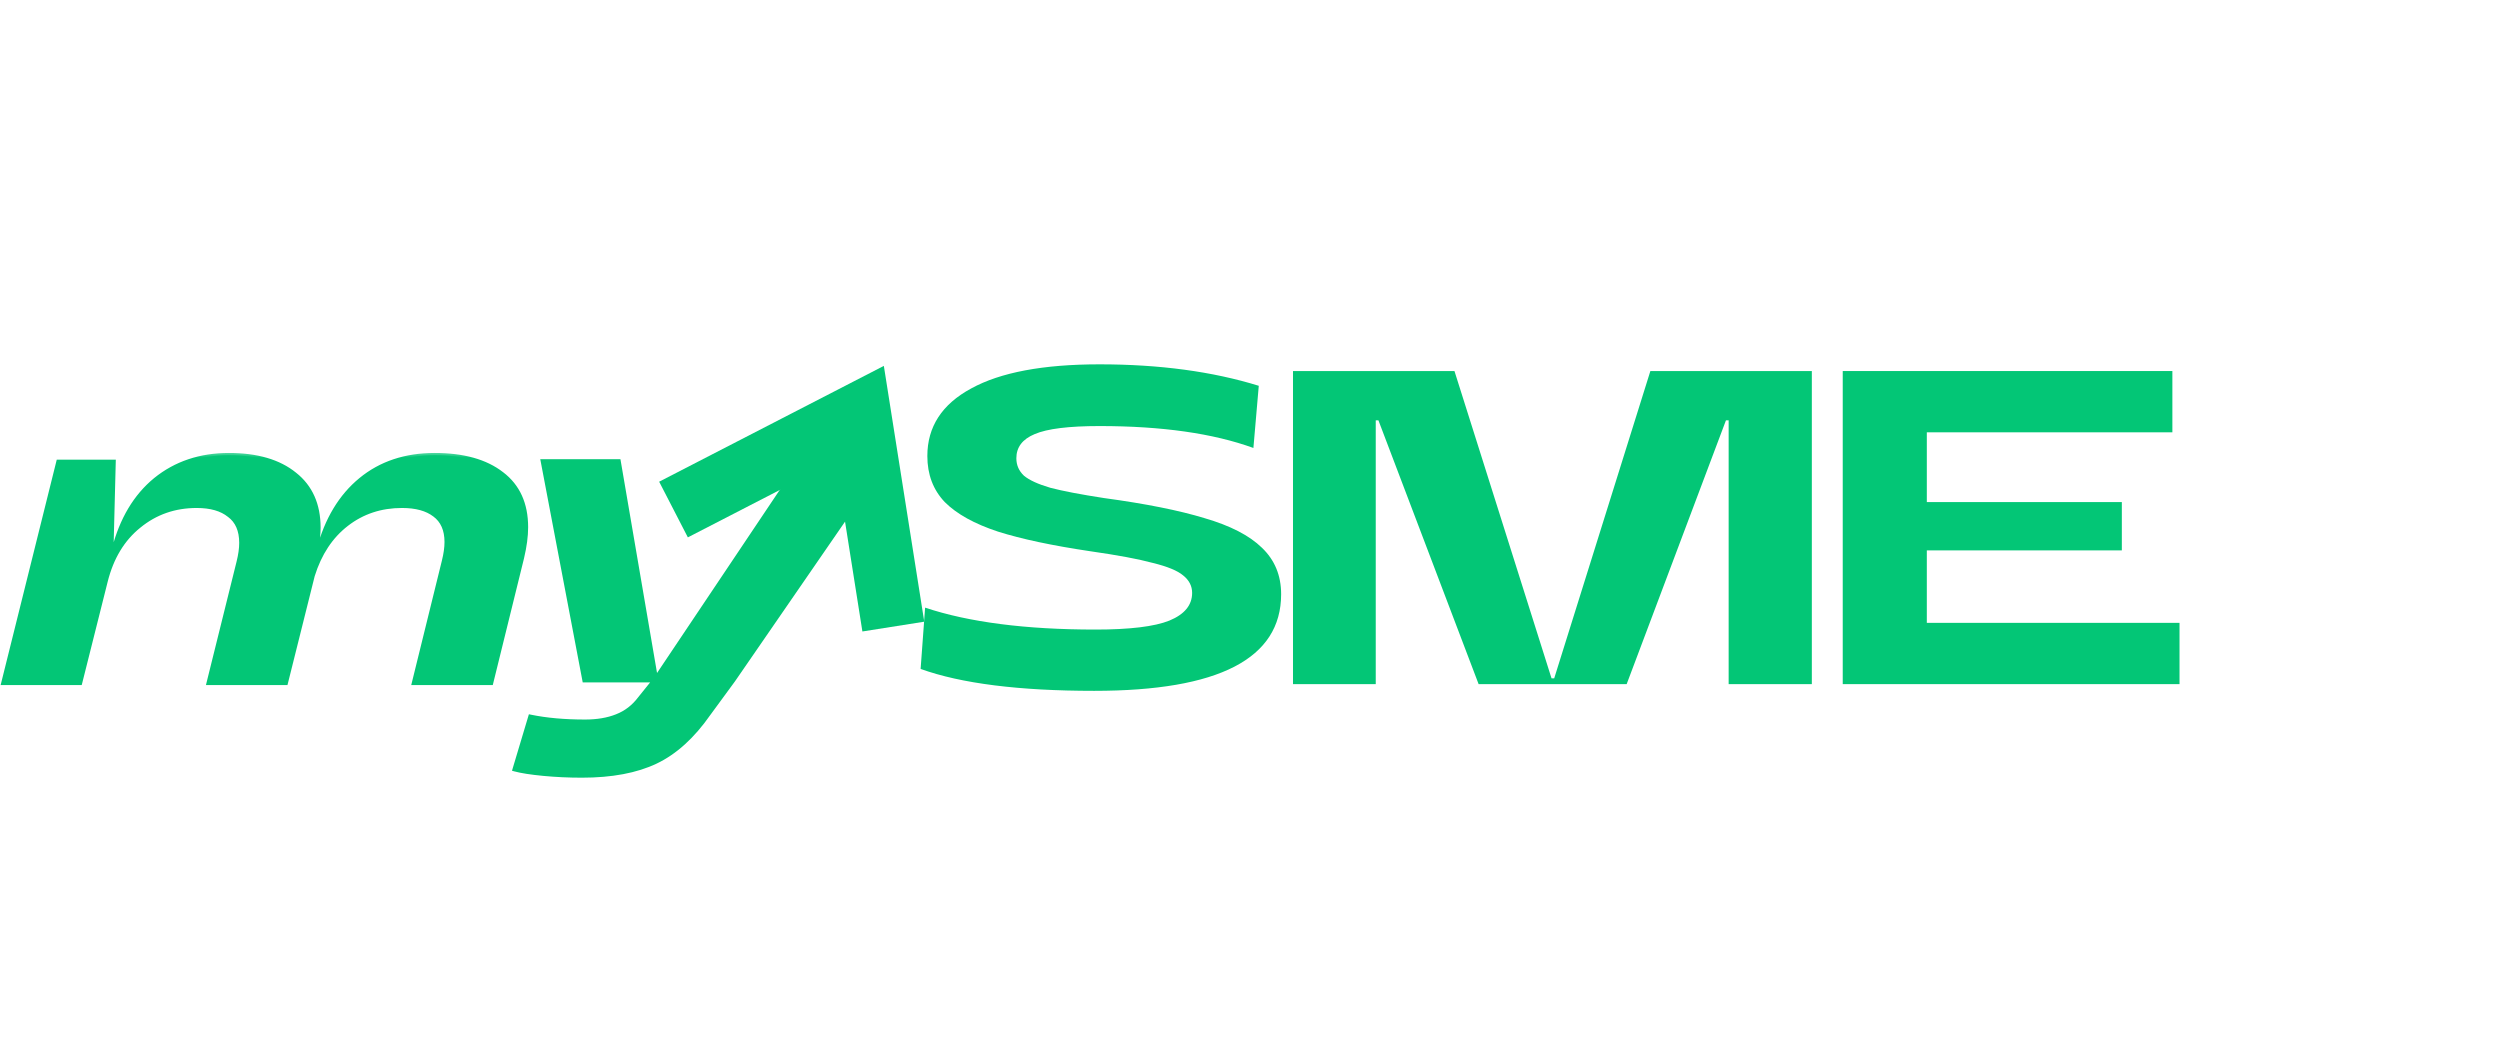 <svg width="161" height="67" viewBox="0 0 161 67" fill="none" xmlns="http://www.w3.org/2000/svg">
<mask id="path-1-outside-1_2071_4391" maskUnits="userSpaceOnUse" x="-0.833" y="28.976" width="59" height="22" fill="black">
<rect fill="white" x="-0.833" y="28.976" width="59" height="22"/>
<path d="M28.597 36.141C28.712 35.681 28.77 35.268 28.77 34.903C28.77 34.115 28.511 33.53 27.992 33.146C27.493 32.762 26.792 32.57 25.889 32.57C24.526 32.57 23.335 32.963 22.318 33.751C21.3 34.538 20.57 35.642 20.128 37.063L18.4 43.976H13.446L15.376 36.199C15.491 35.738 15.549 35.325 15.549 34.961C15.549 34.154 15.289 33.559 14.771 33.175C14.272 32.771 13.571 32.57 12.668 32.57C11.247 32.57 10.008 33.002 8.952 33.866C7.896 34.711 7.176 35.901 6.792 37.438L5.15 43.976H0.224L3.767 29.747H7.31L7.166 35.392H7.339C7.839 33.453 8.731 31.955 10.018 30.899C11.324 29.843 12.899 29.315 14.742 29.315C16.547 29.315 17.959 29.728 18.976 30.553C19.994 31.36 20.503 32.502 20.503 33.981C20.503 34.384 20.455 34.855 20.359 35.392H20.532C21.05 33.453 21.953 31.955 23.239 30.899C24.526 29.843 26.11 29.315 27.992 29.315C29.836 29.315 31.276 29.718 32.313 30.524C33.35 31.312 33.868 32.454 33.868 33.952C33.868 34.528 33.782 35.181 33.609 35.911L31.622 43.976H26.667L28.597 36.141ZM37.473 49.939C36.628 49.939 35.803 49.901 34.996 49.824C34.19 49.747 33.575 49.651 33.153 49.536L34.161 46.166C35.178 46.377 36.35 46.482 37.675 46.482C38.462 46.482 39.144 46.367 39.72 46.137C40.315 45.906 40.815 45.522 41.218 44.984L42.168 43.803H37.646L34.967 29.718H39.835L42.197 43.515H42.37L51.616 29.718H56.916L47.209 43.803L45.625 45.964C44.607 47.423 43.474 48.451 42.226 49.046C40.978 49.641 39.394 49.939 37.473 49.939Z"/>
</mask>
<path d="M28.597 36.141C28.712 35.681 28.77 35.268 28.77 34.903C28.77 34.115 28.511 33.53 27.992 33.146C27.493 32.762 26.792 32.57 25.889 32.57C24.526 32.57 23.335 32.963 22.318 33.751C21.3 34.538 20.57 35.642 20.128 37.063L18.4 43.976H13.446L15.376 36.199C15.491 35.738 15.549 35.325 15.549 34.961C15.549 34.154 15.289 33.559 14.771 33.175C14.272 32.771 13.571 32.57 12.668 32.57C11.247 32.57 10.008 33.002 8.952 33.866C7.896 34.711 7.176 35.901 6.792 37.438L5.15 43.976H0.224L3.767 29.747H7.31L7.166 35.392H7.339C7.839 33.453 8.731 31.955 10.018 30.899C11.324 29.843 12.899 29.315 14.742 29.315C16.547 29.315 17.959 29.728 18.976 30.553C19.994 31.36 20.503 32.502 20.503 33.981C20.503 34.384 20.455 34.855 20.359 35.392H20.532C21.05 33.453 21.953 31.955 23.239 30.899C24.526 29.843 26.11 29.315 27.992 29.315C29.836 29.315 31.276 29.718 32.313 30.524C33.35 31.312 33.868 32.454 33.868 33.952C33.868 34.528 33.782 35.181 33.609 35.911L31.622 43.976H26.667L28.597 36.141ZM37.473 49.939C36.628 49.939 35.803 49.901 34.996 49.824C34.19 49.747 33.575 49.651 33.153 49.536L34.161 46.166C35.178 46.377 36.35 46.482 37.675 46.482C38.462 46.482 39.144 46.367 39.72 46.137C40.315 45.906 40.815 45.522 41.218 44.984L42.168 43.803H37.646L34.967 29.718H39.835L42.197 43.515H42.37L51.616 29.718H56.916L47.209 43.803L45.625 45.964C44.607 47.423 43.474 48.451 42.226 49.046C40.978 49.641 39.394 49.939 37.473 49.939Z" fill="#03C676"/>
<path d="M28.597 36.141L28.457 36.106L28.457 36.107L28.597 36.141ZM27.992 33.146L27.904 33.26L27.907 33.261L27.992 33.146ZM22.318 33.751L22.406 33.865L22.318 33.751ZM20.128 37.063L19.991 37.02L19.989 37.028L20.128 37.063ZM18.4 43.976V44.12H18.513L18.54 44.011L18.4 43.976ZM13.446 43.976L13.306 43.942L13.262 44.12H13.446V43.976ZM15.376 36.199L15.236 36.164L15.236 36.164L15.376 36.199ZM14.771 33.175L14.68 33.287L14.685 33.29L14.771 33.175ZM8.952 33.866L9.042 33.978L9.043 33.977L8.952 33.866ZM6.792 37.438L6.932 37.473L6.932 37.473L6.792 37.438ZM5.15 43.976V44.12H5.262L5.29 44.011L5.15 43.976ZM0.224 43.976L0.085 43.941L0.04 44.12H0.224V43.976ZM3.767 29.747V29.603H3.655L3.628 29.712L3.767 29.747ZM7.31 29.747L7.454 29.75L7.458 29.603H7.31V29.747ZM7.166 35.392L7.022 35.389L7.019 35.536H7.166V35.392ZM7.339 35.392V35.536H7.451L7.479 35.428L7.339 35.392ZM10.018 30.899L9.928 30.787L9.927 30.788L10.018 30.899ZM18.976 30.553L18.886 30.665L18.887 30.666L18.976 30.553ZM20.359 35.392L20.217 35.367L20.187 35.536H20.359V35.392ZM20.532 35.392V35.536H20.642L20.671 35.43L20.532 35.392ZM23.239 30.899L23.331 31.01L23.239 30.899ZM32.313 30.524L32.224 30.638L32.226 30.639L32.313 30.524ZM33.609 35.911L33.749 35.946L33.749 35.944L33.609 35.911ZM31.622 43.976V44.12H31.734L31.761 44.011L31.622 43.976ZM26.667 43.976L26.527 43.942L26.483 44.12H26.667V43.976ZM28.737 36.176C28.854 35.707 28.914 35.282 28.914 34.903H28.626C28.626 35.253 28.57 35.654 28.457 36.106L28.737 36.176ZM28.914 34.903C28.914 34.081 28.641 33.447 28.078 33.03L27.907 33.261C28.38 33.612 28.626 34.15 28.626 34.903H28.914ZM28.08 33.032C27.547 32.621 26.81 32.426 25.889 32.426V32.714C26.774 32.714 27.439 32.902 27.904 33.26L28.08 33.032ZM25.889 32.426C24.496 32.426 23.274 32.829 22.23 33.637L22.406 33.865C23.397 33.098 24.556 32.714 25.889 32.714V32.426ZM22.23 33.637C21.185 34.445 20.44 35.576 19.991 37.02L20.266 37.106C20.7 35.709 21.415 34.631 22.406 33.865L22.23 33.637ZM19.989 37.028L18.261 43.941L18.54 44.011L20.268 37.098L19.989 37.028ZM18.4 43.832H13.446V44.12H18.4V43.832ZM13.586 44.011L15.515 36.234L15.236 36.164L13.306 43.942L13.586 44.011ZM15.515 36.234C15.633 35.765 15.693 35.34 15.693 34.961H15.405C15.405 35.311 15.349 35.711 15.236 36.164L15.515 36.234ZM15.693 34.961C15.693 34.121 15.421 33.477 14.857 33.059L14.685 33.29C15.158 33.64 15.405 34.187 15.405 34.961H15.693ZM14.861 33.062C14.328 32.632 13.59 32.426 12.668 32.426V32.714C13.551 32.714 14.215 32.911 14.68 33.287L14.861 33.062ZM12.668 32.426C11.215 32.426 9.944 32.868 8.861 33.754L9.043 33.977C10.073 33.135 11.279 32.714 12.668 32.714V32.426ZM8.862 33.753C7.777 34.621 7.043 35.841 6.652 37.403L6.932 37.473C7.309 35.962 8.015 34.8 9.042 33.978L8.862 33.753ZM6.652 37.403L5.01 43.941L5.29 44.011L6.932 37.473L6.652 37.403ZM5.15 43.832H0.224V44.12H5.15V43.832ZM0.364 44.011L3.907 29.782L3.628 29.712L0.085 43.941L0.364 44.011ZM3.767 29.891H7.31V29.603H3.767V29.891ZM7.166 29.743L7.022 35.389L7.31 35.396L7.454 29.75L7.166 29.743ZM7.166 35.536H7.339V35.248H7.166V35.536ZM7.479 35.428C7.972 33.512 8.851 32.043 10.11 31.01L9.927 30.788C8.612 31.867 7.705 33.394 7.2 35.357L7.479 35.428ZM10.109 31.011C11.386 29.978 12.928 29.459 14.742 29.459V29.171C12.869 29.171 11.261 29.708 9.928 30.787L10.109 31.011ZM14.742 29.459C16.526 29.459 17.902 29.867 18.886 30.665L19.067 30.442C18.015 29.588 16.568 29.171 14.742 29.171V29.459ZM18.887 30.666C19.865 31.441 20.359 32.539 20.359 33.981H20.647C20.647 32.465 20.123 31.278 19.066 30.441L18.887 30.666ZM20.359 33.981C20.359 34.373 20.312 34.835 20.217 35.367L20.501 35.418C20.598 34.874 20.647 34.395 20.647 33.981H20.359ZM20.359 35.536H20.532V35.248H20.359V35.536ZM20.671 35.43C21.183 33.513 22.072 32.044 23.331 31.01L23.148 30.788C21.834 31.867 20.917 33.393 20.393 35.355L20.671 35.43ZM23.331 31.01C24.588 29.978 26.139 29.459 27.992 29.459V29.171C26.082 29.171 24.464 29.708 23.148 30.788L23.331 31.01ZM27.992 29.459C29.816 29.459 31.221 29.858 32.224 30.638L32.401 30.411C31.331 29.578 29.855 29.171 27.992 29.171V29.459ZM32.226 30.639C33.221 31.395 33.724 32.492 33.724 33.952H34.012C34.012 32.417 33.478 31.229 32.4 30.41L32.226 30.639ZM33.724 33.952C33.724 34.514 33.64 35.156 33.469 35.878L33.749 35.944C33.924 35.207 34.012 34.542 34.012 33.952H33.724ZM33.469 35.877L31.482 43.942L31.761 44.011L33.749 35.946L33.469 35.877ZM31.622 43.832H26.667V44.12H31.622V43.832ZM26.807 44.011L28.737 36.176L28.457 36.107L26.527 43.942L26.807 44.011ZM34.996 49.824L35.01 49.68L34.996 49.824ZM33.153 49.536L33.014 49.494L32.972 49.636L33.115 49.675L33.153 49.536ZM34.161 46.166L34.19 46.025L34.061 45.998L34.023 46.124L34.161 46.166ZM39.72 46.137L39.668 46.002L39.666 46.003L39.72 46.137ZM41.218 44.984L41.105 44.894L41.103 44.898L41.218 44.984ZM42.168 43.803L42.281 43.894L42.469 43.66H42.168V43.803ZM37.646 43.803L37.505 43.83L37.527 43.947H37.646V43.803ZM34.967 29.718V29.574H34.793L34.826 29.745L34.967 29.718ZM39.835 29.718L39.977 29.694L39.957 29.574H39.835V29.718ZM42.197 43.515L42.055 43.54L42.076 43.66H42.197V43.515ZM42.37 43.515V43.66H42.447L42.49 43.596L42.37 43.515ZM51.616 29.718V29.574H51.539L51.497 29.638L51.616 29.718ZM56.916 29.718L57.035 29.8L57.191 29.574H56.916V29.718ZM47.209 43.803L47.325 43.889L47.328 43.885L47.209 43.803ZM45.625 45.964L45.509 45.879L45.507 45.882L45.625 45.964ZM42.226 49.046L42.288 49.176L42.226 49.046ZM37.473 49.795C36.633 49.795 35.812 49.757 35.01 49.68L34.982 49.967C35.794 50.044 36.624 50.083 37.473 50.083V49.795ZM35.01 49.68C34.206 49.604 33.601 49.509 33.19 49.397L33.115 49.675C33.549 49.793 34.173 49.89 34.982 49.967L35.01 49.68ZM33.291 49.577L34.299 46.207L34.023 46.124L33.014 49.494L33.291 49.577ZM34.131 46.306C35.161 46.52 36.343 46.626 37.675 46.626V46.338C36.357 46.338 35.196 46.233 34.19 46.025L34.131 46.306ZM37.675 46.626C38.476 46.626 39.176 46.509 39.773 46.27L39.666 46.003C39.111 46.225 38.449 46.338 37.675 46.338V46.626ZM39.772 46.271C40.394 46.03 40.914 45.629 41.333 45.071L41.103 44.898C40.715 45.415 40.237 45.782 39.668 46.002L39.772 46.271ZM41.33 45.075L42.281 43.894L42.056 43.713L41.106 44.894L41.33 45.075ZM42.168 43.66H37.646V43.947H42.168V43.66ZM37.788 43.777L35.109 29.691L34.826 29.745L37.505 43.83L37.788 43.777ZM34.967 29.862H39.835V29.574H34.967V29.862ZM39.693 29.742L42.055 43.54L42.339 43.491L39.977 29.694L39.693 29.742ZM42.197 43.66H42.37V43.371H42.197V43.66ZM42.49 43.596L51.736 29.798L51.497 29.638L42.25 43.435L42.49 43.596ZM51.616 29.862H56.916V29.574H51.616V29.862ZM56.798 29.636L47.091 43.722L47.328 43.885L57.035 29.8L56.798 29.636ZM47.093 43.718L45.509 45.879L45.741 46.049L47.325 43.889L47.093 43.718ZM45.507 45.882C44.499 47.326 43.384 48.334 42.164 48.916L42.288 49.176C43.564 48.567 44.715 47.52 45.743 46.046L45.507 45.882ZM42.164 48.916C40.941 49.499 39.38 49.795 37.473 49.795V50.083C39.407 50.083 41.014 49.783 42.288 49.176L42.164 48.916Z" fill="#03C676" mask="url(#path-1-outside-1_2071_4391)"/>
<path d="M43.374 32.814L55.363 26.634L57.53 40.352" stroke="#03C676" stroke-width="4.033"/>
<path d="M80.719 28.849C78.127 27.908 74.824 27.438 70.81 27.438C68.832 27.438 67.44 27.61 66.634 27.956C65.846 28.283 65.453 28.801 65.453 29.512C65.453 29.953 65.616 30.328 65.942 30.635C66.288 30.923 66.855 31.182 67.642 31.413C68.448 31.624 69.6 31.845 71.098 32.075C73.787 32.44 75.947 32.872 77.579 33.371C79.231 33.852 80.46 34.485 81.266 35.273C82.092 36.06 82.505 37.059 82.505 38.268C82.505 42.416 78.492 44.49 70.465 44.49C65.626 44.49 61.9 44.02 59.288 43.079L59.577 39.132C62.399 40.073 66.058 40.544 70.551 40.544C72.759 40.544 74.344 40.352 75.304 39.968C76.283 39.565 76.773 38.969 76.773 38.182C76.773 37.74 76.581 37.366 76.197 37.059C75.832 36.751 75.179 36.482 74.238 36.252C73.316 36.002 71.982 35.753 70.234 35.503C67.776 35.138 65.789 34.716 64.272 34.236C62.755 33.736 61.612 33.103 60.844 32.334C60.095 31.547 59.721 30.558 59.721 29.368C59.721 27.486 60.661 26.036 62.543 25.018C64.425 23.981 67.181 23.463 70.81 23.463C74.67 23.463 78.088 23.924 81.065 24.845L80.719 28.849Z" fill="#03C676"/>
<path d="M88.77 27.069H88.598V44.058H83.269V23.895H93.667L99.918 43.684H100.091L106.284 23.895H116.682V44.058H111.325V27.069H111.152L104.757 44.058H95.223L88.77 27.069Z" fill="#03C676"/>
<path d="M139.901 23.895V27.841H124.087V32.334H136.646V35.445H124.087V40.112H140.361V44.058H118.672V23.895H139.901Z" fill="#03C676"/>
</svg>
